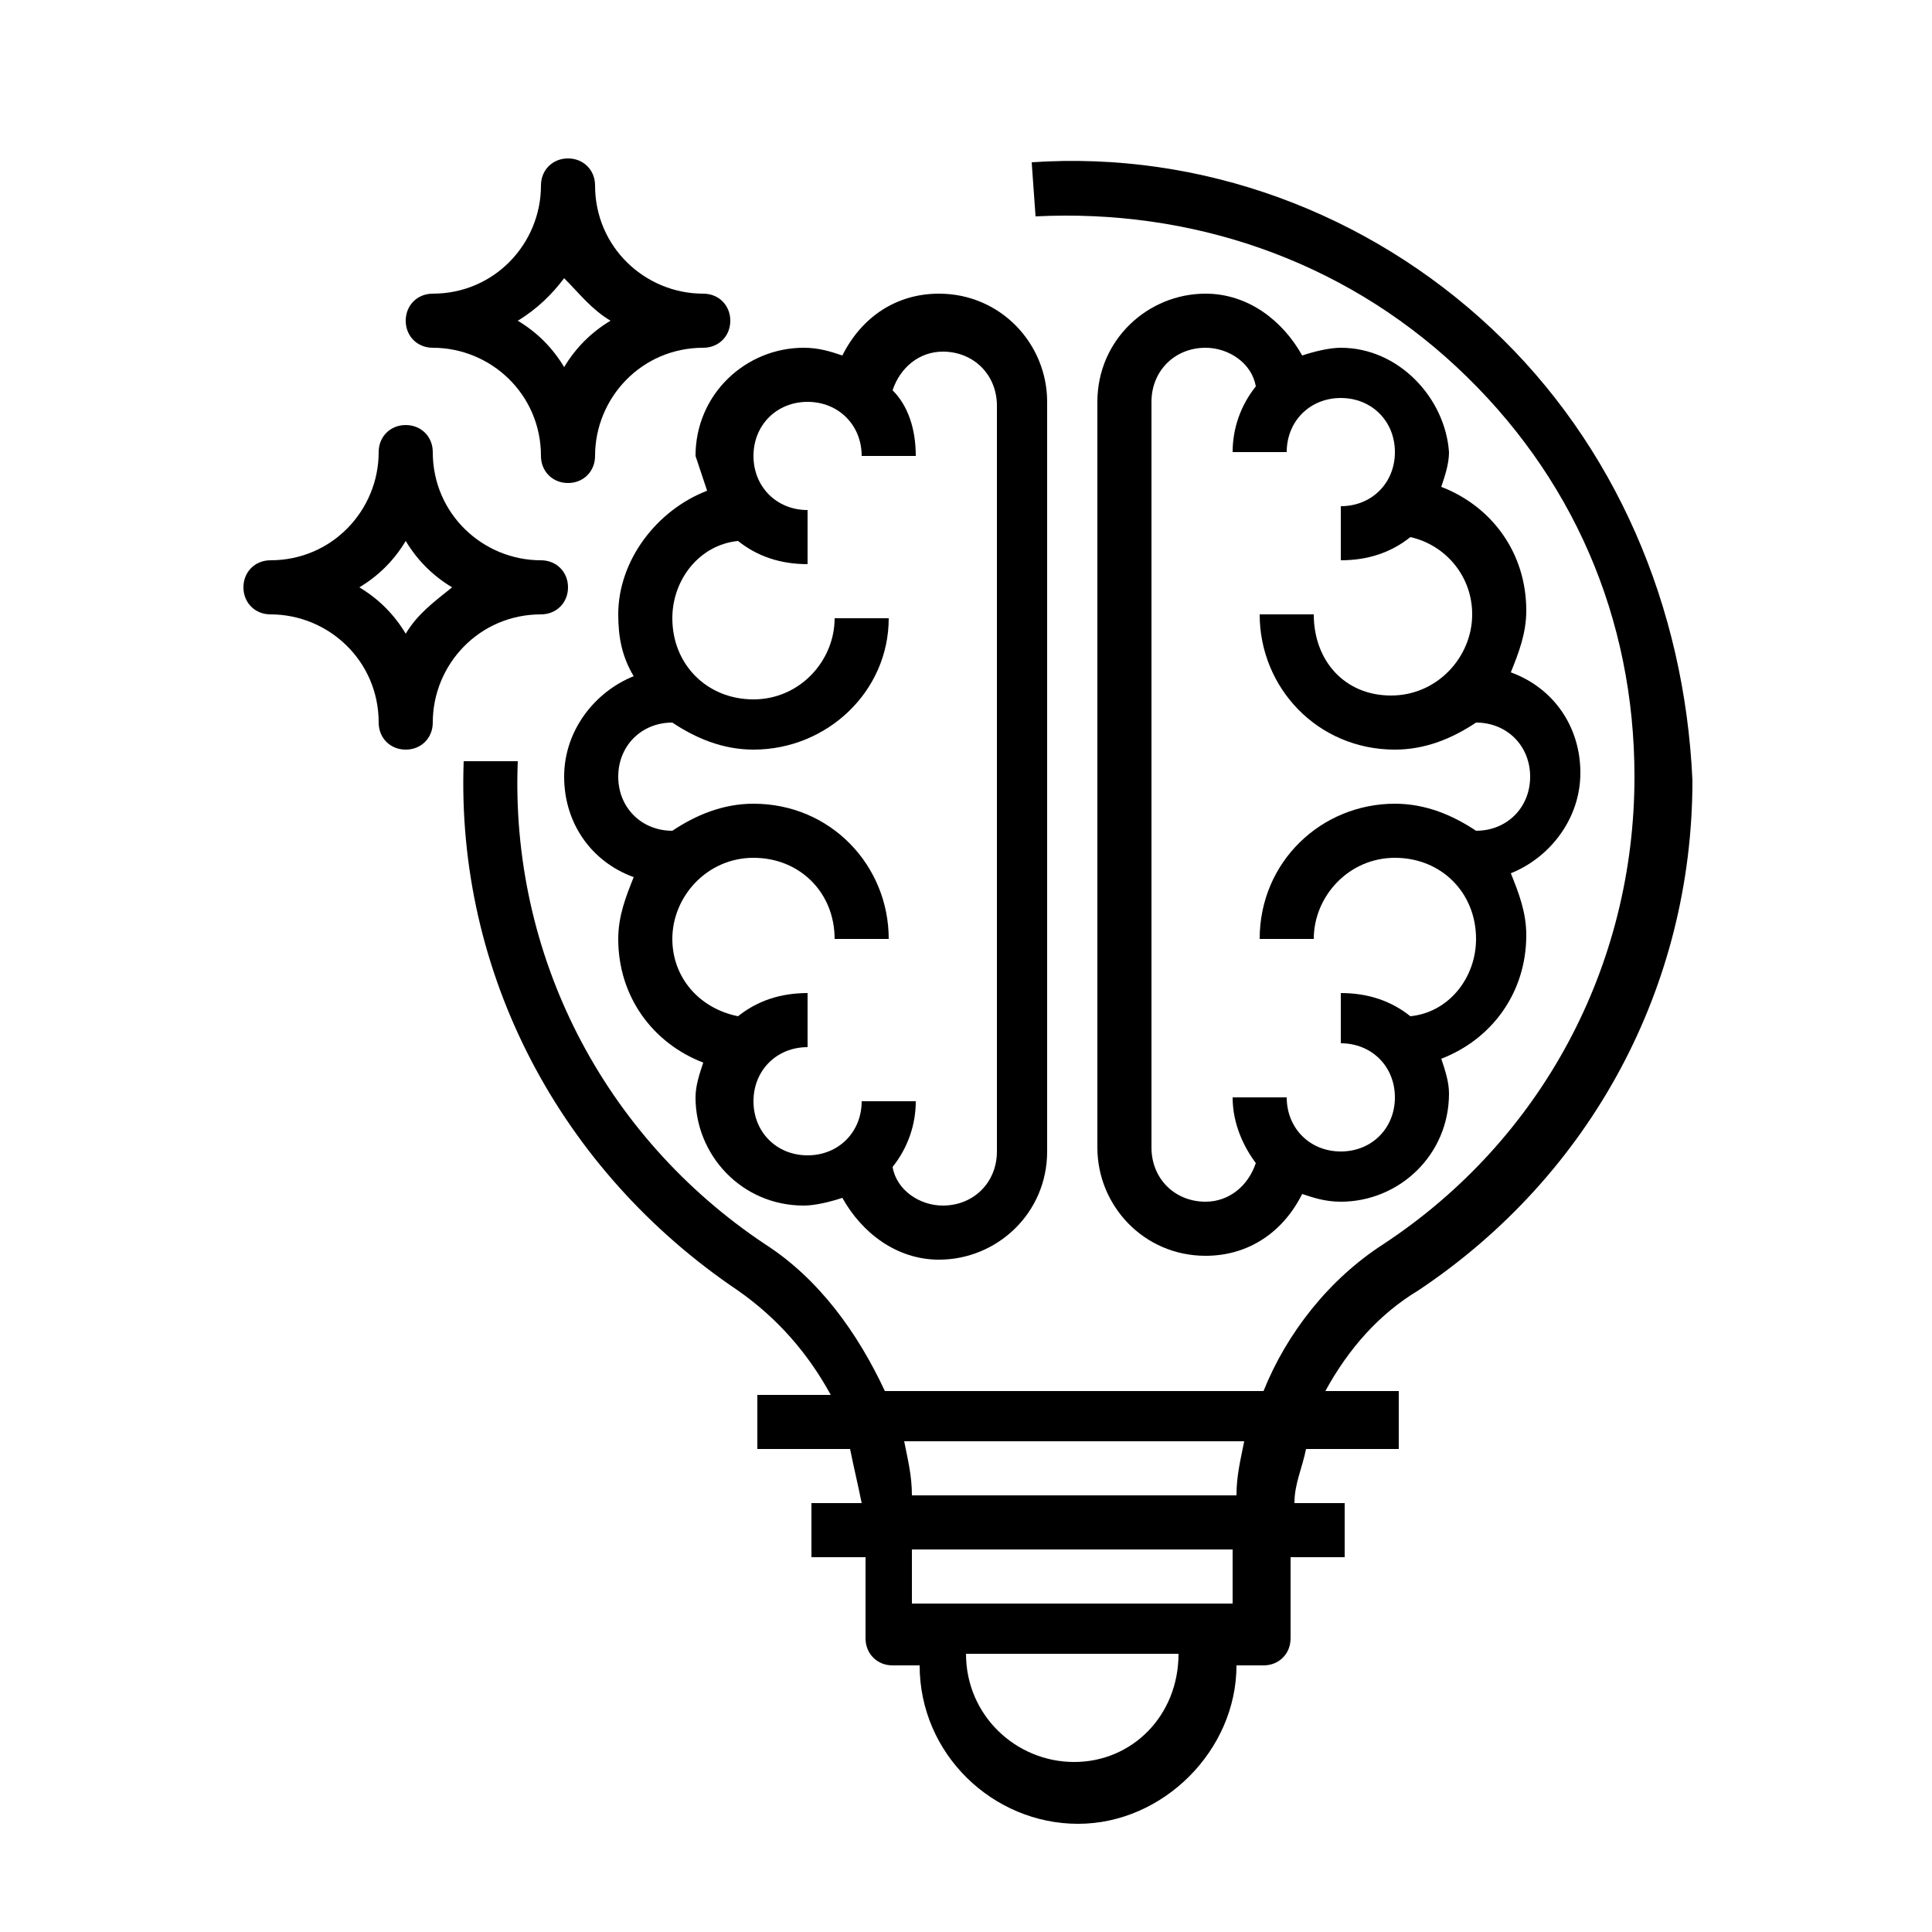 <?xml version="1.0" encoding="UTF-8"?>
<!-- Generator: Adobe Illustrator 26.0.3, SVG Export Plug-In . SVG Version: 6.00 Build 0)  -->
<svg xmlns="http://www.w3.org/2000/svg" xmlns:xlink="http://www.w3.org/1999/xlink" version="1.1" id="Layer_1" x="0px" y="0px" viewBox="0 0 50 50" style="enable-background:new 0 0 50 50;" xml:space="preserve">
<path d="M18.3,12.7C17,13.2,16,14.5,16,15.9c0,0.6,0.1,1.1,0.4,1.6c-1,0.4-1.8,1.4-1.8,2.6s0.7,2.2,1.8,2.6c-0.2,0.5-0.4,1-0.4,1.6  c0,1.5,0.9,2.7,2.2,3.2c-0.1,0.3-0.2,0.6-0.2,0.9c0,1.5,1.2,2.8,2.8,2.8c0.3,0,0.7-0.1,1-0.2c0.5,0.9,1.4,1.6,2.5,1.6  c1.5,0,2.8-1.2,2.8-2.8V10.4c0-1.5-1.2-2.8-2.8-2.8c-1.1,0-2,0.6-2.5,1.6c-0.3-0.1-0.6-0.2-1-0.2c-1.5,0-2.8,1.2-2.8,2.8  C18.1,12.1,18.2,12.4,18.3,12.7z M20.9,10.4c0.8,0,1.4,0.6,1.4,1.4h1.4c0-0.7-0.2-1.3-0.6-1.7c0.2-0.6,0.7-1,1.3-1  c0.8,0,1.4,0.6,1.4,1.4v19.3c0,0.8-0.6,1.4-1.4,1.4c-0.6,0-1.2-0.4-1.3-1c0.4-0.5,0.6-1.1,0.6-1.7h-1.4c0,0.8-0.6,1.4-1.4,1.4  s-1.4-0.6-1.4-1.4s0.6-1.4,1.4-1.4v-1.4c-0.7,0-1.3,0.2-1.8,0.6c-1-0.2-1.7-1-1.7-2c0-1.1,0.9-2.1,2.1-2.1s2.1,0.9,2.1,2.1h1.4  c0-1.9-1.5-3.5-3.5-3.5c-0.8,0-1.5,0.3-2.1,0.7v0c-0.8,0-1.4-0.6-1.4-1.4c0-0.8,0.6-1.4,1.4-1.4v0c0.6,0.4,1.3,0.7,2.1,0.7  c1.9,0,3.5-1.5,3.5-3.4h-1.4c0,1.1-0.9,2.1-2.1,2.1s-2.1-0.9-2.1-2.1c0-1,0.7-1.9,1.7-2c0.5,0.4,1.1,0.6,1.8,0.6v-1.4  c-0.8,0-1.4-0.6-1.4-1.4C19.5,11,20.1,10.4,20.9,10.4z"></path>
<path d="M34.7,9c-0.3,0-0.7,0.1-1,0.2c-0.5-0.9-1.4-1.6-2.5-1.6c-1.5,0-2.8,1.2-2.8,2.8v19.3c0,1.5,1.2,2.8,2.8,2.8  c1.1,0,2-0.6,2.5-1.6c0.3,0.1,0.6,0.2,1,0.2c1.5,0,2.8-1.2,2.8-2.8c0-0.3-0.1-0.6-0.2-0.9c1.3-0.5,2.2-1.7,2.2-3.2  c0-0.6-0.2-1.1-0.4-1.6c1-0.4,1.8-1.4,1.8-2.6s-0.7-2.2-1.8-2.6c0.2-0.5,0.4-1,0.4-1.6c0-1.5-0.9-2.7-2.2-3.2  c0.1-0.3,0.2-0.6,0.2-0.9C37.4,10.3,36.2,9,34.7,9z M38.1,15.9c0,1.1-0.9,2.1-2.1,2.1S34,17.1,34,15.9h-1.4c0,1.9,1.5,3.5,3.5,3.5  c0.8,0,1.5-0.3,2.1-0.7v0c0.8,0,1.4,0.6,1.4,1.4c0,0.8-0.6,1.4-1.4,1.4v0c-0.6-0.4-1.3-0.7-2.1-0.7c-1.9,0-3.5,1.5-3.5,3.5H34  c0-1.1,0.9-2.1,2.1-2.1s2.1,0.9,2.1,2.1c0,1-0.7,1.9-1.7,2c-0.5-0.4-1.1-0.6-1.8-0.6V27c0.8,0,1.4,0.6,1.4,1.4s-0.6,1.4-1.4,1.4  c-0.8,0-1.4-0.6-1.4-1.4h-1.4c0,0.7,0.3,1.3,0.6,1.7c-0.2,0.6-0.7,1-1.3,1c-0.8,0-1.4-0.6-1.4-1.4V10.4c0-0.8,0.6-1.4,1.4-1.4  c0.6,0,1.2,0.4,1.3,1c-0.4,0.5-0.6,1.1-0.6,1.7h1.4c0-0.8,0.6-1.4,1.4-1.4c0.8,0,1.4,0.6,1.4,1.4s-0.6,1.4-1.4,1.4v1.4  c0.7,0,1.3-0.2,1.8-0.6C37.4,14.1,38.1,14.9,38.1,15.9z"></path>
<path d="M38.6,8.5c-3.2-3-7.5-4.6-11.9-4.3l0.1,1.4c4-0.2,7.9,1.1,10.9,3.9c3,2.8,4.6,6.5,4.6,10.6c0,4.9-2.4,9.4-6.5,12.1  c-1.4,0.9-2.5,2.3-3.1,3.8h-9.8c-0.7-1.5-1.7-2.9-3.1-3.8c-4.2-2.8-6.6-7.5-6.4-12.5l-1.4,0c-0.2,5.5,2.5,10.6,7.1,13.7  c1,0.7,1.8,1.6,2.4,2.7h-1.9v1.4h2.4c0.1,0.5,0.2,0.9,0.3,1.4h-1.3v1.4h1.4v2.1c0,0.4,0.3,0.7,0.7,0.7h0.7c0,2.3,1.9,4.1,4.1,4.1  s4.1-1.9,4.1-4.1h0.7c0.4,0,0.7-0.3,0.7-0.7v-2.1h1.4v-1.4h-1.3c0-0.5,0.2-0.9,0.3-1.4h2.4V36h-1.9c0.6-1.1,1.4-2,2.4-2.6  c4.5-3,7.1-7.9,7.1-13.2C43.6,15.7,41.8,11.5,38.6,8.5z M27.8,45.6c-1.5,0-2.8-1.2-2.8-2.8h5.5C30.5,44.4,29.3,45.6,27.8,45.6z   M31.9,41.5h-8.3v-1.4h8.3C31.9,40.1,31.9,41.5,31.9,41.5z M32,38.7h-8.4c0-0.5-0.1-0.9-0.2-1.4h8.8C32.1,37.8,32,38.2,32,38.7z"></path>
<path d="M11.2,9c1.5,0,2.8,1.2,2.8,2.8c0,0.4,0.3,0.7,0.7,0.7c0.4,0,0.7-0.3,0.7-0.7c0-1.5,1.2-2.8,2.8-2.8c0.4,0,0.7-0.3,0.7-0.7  c0-0.4-0.3-0.7-0.7-0.7c-1.5,0-2.8-1.2-2.8-2.8c0-0.4-0.3-0.7-0.7-0.7c-0.4,0-0.7,0.3-0.7,0.7c0,1.5-1.2,2.8-2.8,2.8  c-0.4,0-0.7,0.3-0.7,0.7C10.5,8.7,10.8,9,11.2,9z M14.6,7.2C15,7.6,15.3,8,15.8,8.3c-0.5,0.3-0.9,0.7-1.2,1.2  c-0.3-0.5-0.7-0.9-1.2-1.2C13.9,8,14.3,7.6,14.6,7.2z"></path>
<path d="M14,15.9c0.4,0,0.7-0.3,0.7-0.7c0-0.4-0.3-0.7-0.7-0.7c-1.5,0-2.8-1.2-2.8-2.8c0-0.4-0.3-0.7-0.7-0.7  c-0.4,0-0.7,0.3-0.7,0.7c0,1.5-1.2,2.8-2.8,2.8c-0.4,0-0.7,0.3-0.7,0.7c0,0.4,0.3,0.7,0.7,0.7c1.5,0,2.8,1.2,2.8,2.8  c0,0.4,0.3,0.7,0.7,0.7c0.4,0,0.7-0.3,0.7-0.7C11.2,17.2,12.4,15.9,14,15.9z M10.5,16.4c-0.3-0.5-0.7-0.9-1.2-1.2  c0.5-0.3,0.9-0.7,1.2-1.2c0.3,0.5,0.7,0.9,1.2,1.2C11.2,15.6,10.8,15.9,10.5,16.4z"></path>
</svg>
